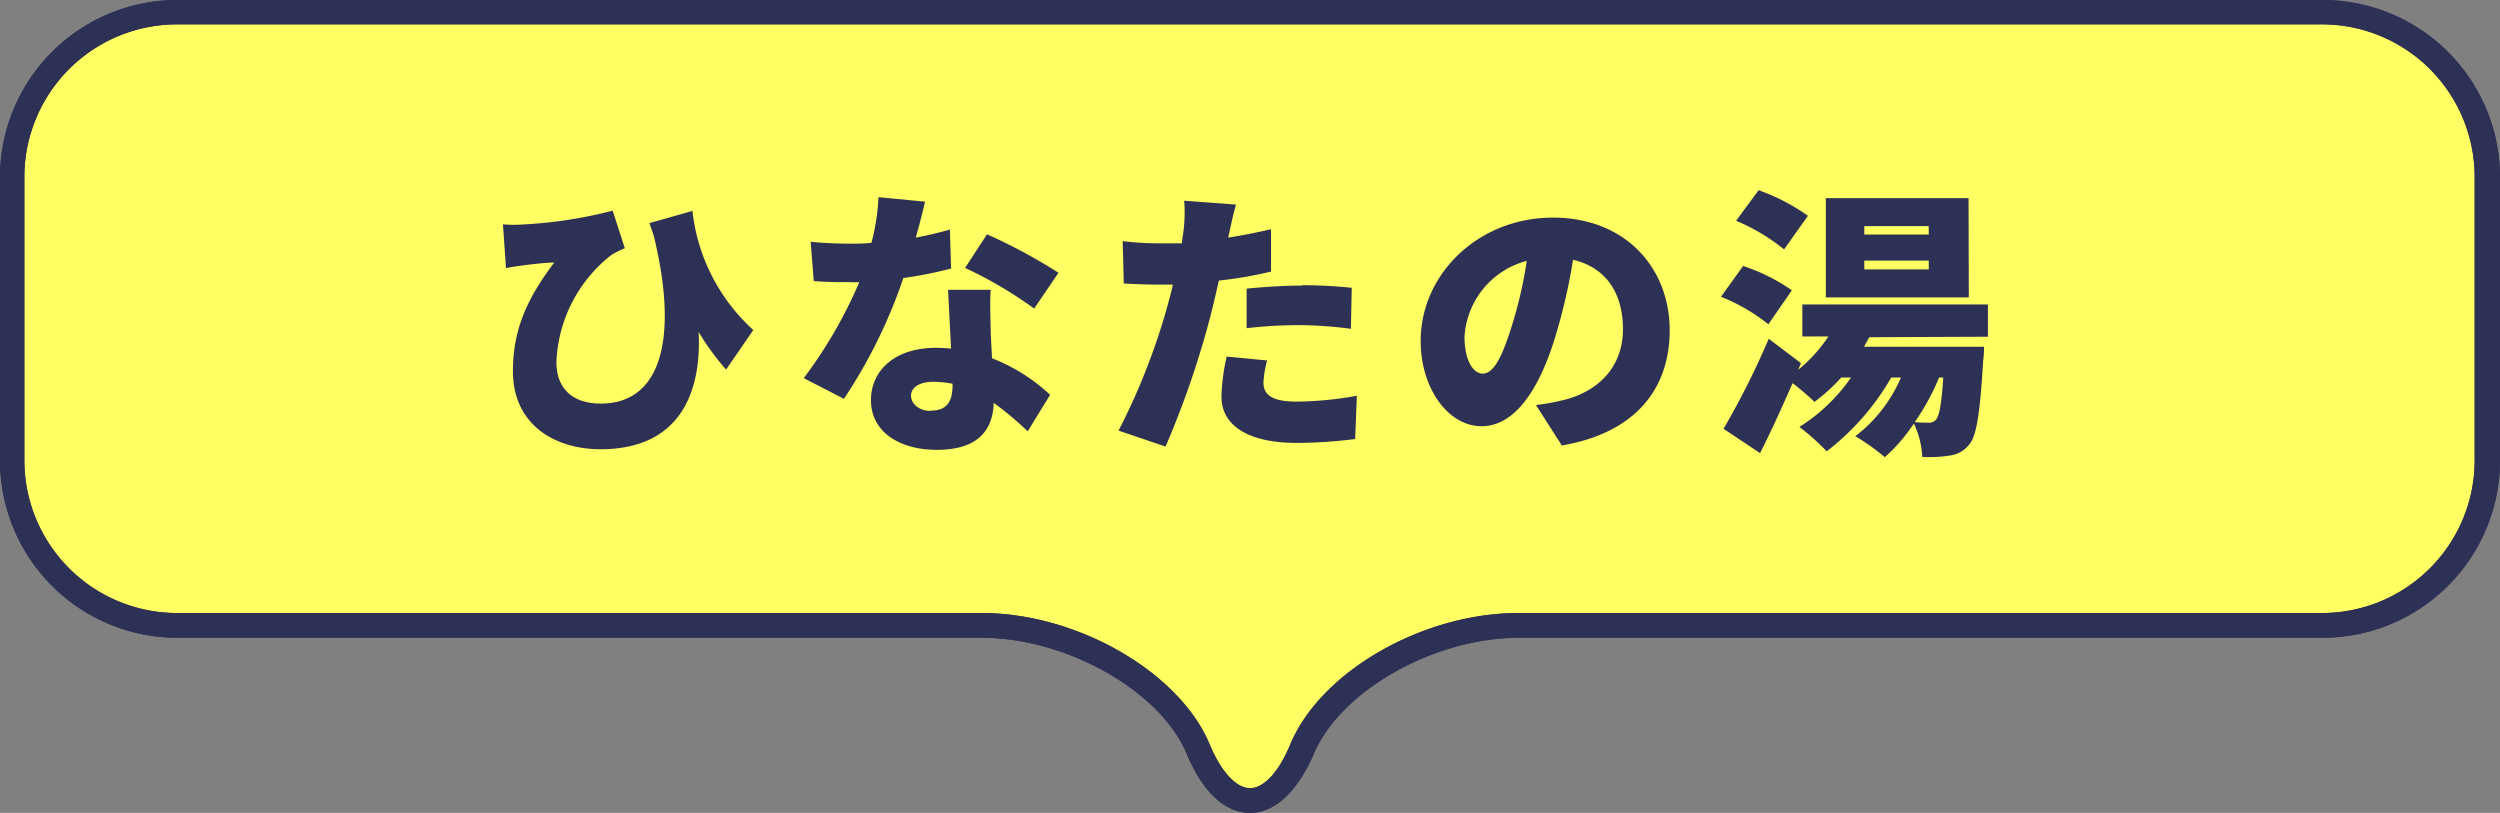 <svg id="レイヤー_1" data-name="レイヤー 1" xmlns="http://www.w3.org/2000/svg" viewBox="0 0 205.29 66.75"><rect x="0" y="0" width="205.29" height="66.75" fill="#808080" stroke="none"/><defs><style>.cls-1{fill:#ffff63;}.cls-2{fill:#2e3156;}</style></defs><path class="cls-1" d="M204.28,14.56A13.58,13.58,0,0,0,190.73,1H14.56A13.58,13.58,0,0,0,1,14.56V37.82A13.58,13.58,0,0,0,14.56,51.36H80.61c7.45,0,15.46,4.58,17.79,10.17s6.16,5.6,8.49,0,10.34-10.17,17.79-10.17h66a13.59,13.59,0,0,0,13.55-13.54Z"/><path class="cls-1" d="M204.28,14.56A13.58,13.58,0,0,0,190.73,1H14.56A13.58,13.58,0,0,0,1,14.56V37.82A13.58,13.58,0,0,0,14.56,51.36H80.61c7.45,0,15.46,4.58,17.79,10.17s6.16,5.6,8.49,0,10.34-10.17,17.79-10.17h66a13.59,13.59,0,0,0,13.55-13.54Z"/><path class="cls-2" d="M102.65,66.75c-2.05,0-3.89-1.71-5.19-4.83-2.15-5.17-9.87-9.55-16.85-9.55h-66A14.57,14.57,0,0,1,0,37.82V14.56A14.57,14.57,0,0,1,14.56,0H190.73a14.57,14.57,0,0,1,14.56,14.56V37.82a14.57,14.57,0,0,1-14.56,14.55h-66c-7,0-14.69,4.38-16.85,9.55C106.53,65,104.69,66.75,102.65,66.75ZM14.56,2A12.54,12.54,0,0,0,2,14.56V37.82A12.54,12.54,0,0,0,14.56,50.34H80.61c7.85,0,16.25,4.85,18.73,10.8.93,2.24,2.17,3.58,3.31,3.58s2.37-1.34,3.3-3.58c2.49-6,10.89-10.8,18.73-10.8h66a12.54,12.54,0,0,0,12.53-12.52V14.56A12.54,12.54,0,0,0,190.73,2Z"/><path class="cls-2" d="M102.65,66.75c-2.05,0-3.89-1.71-5.19-4.83-2.15-5.17-9.87-9.55-16.85-9.55h-66A14.57,14.57,0,0,1,0,37.82V14.56A14.57,14.57,0,0,1,14.56,0H190.73a14.57,14.57,0,0,1,14.56,14.56V37.82a14.57,14.57,0,0,1-14.56,14.55h-66c-7,0-14.69,4.38-16.85,9.55C106.53,65,104.69,66.75,102.65,66.75ZM14.56,2A12.54,12.54,0,0,0,2,14.56V37.82A12.54,12.54,0,0,0,14.56,50.34H80.61c7.85,0,16.25,4.85,18.73,10.8.93,2.24,2.17,3.58,3.31,3.58s2.37-1.34,3.3-3.58c2.49-6,10.89-10.8,18.73-10.8h66a12.54,12.54,0,0,0,12.53-12.52V14.56A12.54,12.54,0,0,0,190.73,2Z"/><path class="cls-2" d="M42.62,18.45a37.23,37.23,0,0,0,7.69-1.15l1,3.09a6.35,6.35,0,0,0-1.11.55,11.75,11.75,0,0,0-4.51,8.77c0,2.38,1.52,3.43,3.64,3.43,5,0,6.38-5.41,4.37-13.72-.11-.37-.25-.74-.37-1.1l3.53-1a15.48,15.48,0,0,0,5,9.78l-2.24,3.25a22.05,22.05,0,0,1-2.25-3.08c.25,5-1.57,9.62-8.06,9.62-3.73,0-7.19-2-7.19-6.4,0-3.45,1.18-6,3.39-8.93-.74,0-2,.16-2.53.23s-.88.11-1.43.23l-.25-3.6A9.84,9.84,0,0,0,42.62,18.45Z"/><path class="cls-2" d="M75.2,19.51A28.78,28.78,0,0,0,78,18.85l.1,3.2a32.84,32.84,0,0,1-3.92.78,42.21,42.21,0,0,1-4.88,9.92L66,31.05a37.63,37.63,0,0,0,4.56-7.88,6.19,6.19,0,0,1-.74,0c-1,0-1.91,0-3-.09l-.25-3.23c1.06.12,2.44.16,3.2.16.6,0,1.19,0,1.79-.07a18,18,0,0,0,.58-3.75l3.82.37C75.8,17.3,75.52,18.36,75.2,19.51ZM81.35,27c0,.55.07,1.45.11,2.42a14.91,14.91,0,0,1,4.77,3l-1.84,3a25.63,25.63,0,0,0-2.79-2.34c-.07,2.21-1.26,3.86-4.67,3.86-3,0-5.41-1.42-5.41-4.09,0-2.31,1.82-4.29,5.36-4.29a12,12,0,0,1,1.22.07c-.09-1.63-.18-3.54-.25-4.83h3.5C81.28,24.79,81.33,25.89,81.35,27Zm-4.93,6.72c1.38,0,1.8-.8,1.8-2.09v-.12a8.89,8.89,0,0,0-1.57-.16c-1.13,0-1.84.46-1.84,1.13S75.45,33.74,76.42,33.74ZM79.25,22l1.8-2.76a44.75,44.75,0,0,1,5.87,3.16l-2,2.94A34.07,34.07,0,0,0,79.25,22Z"/><path class="cls-2" d="M100.94,19.12a3.1,3.1,0,0,1-.09.39c1.17-.18,2.35-.41,3.52-.69V22.3a33.1,33.1,0,0,1-4.28.74c-.23,1-.46,2-.69,2.9a74.87,74.87,0,0,1-3.69,10.73l-3.86-1.31A53.72,53.72,0,0,0,95.9,25c.14-.53.3-1.08.41-1.63-.41,0-.8,0-1.17,0-1.18,0-2.07-.05-2.86-.09l-.09-3.48a23.6,23.6,0,0,0,3,.18c.62,0,1.22,0,1.87,0,0-.35.09-.65.11-.92a12.26,12.26,0,0,0,.07-2.58l4.26.32C101.29,17.46,101.06,18.59,100.94,19.12Zm2.81,12.3c0,1,.71,1.56,2.74,1.56a29.41,29.41,0,0,0,4.93-.48l-.14,3.55a38.27,38.27,0,0,1-4.81.32c-4,0-6.17-1.45-6.17-3.8a16.75,16.75,0,0,1,.43-3.29l3.32.32A8.38,8.38,0,0,0,103.75,31.42Zm3.18-8c1.29,0,2.67.07,4.07.21L110.93,27a33.51,33.51,0,0,0-4-.3,36.57,36.57,0,0,0-4.56.25V23.7C103.7,23.57,105.43,23.45,106.93,23.45Z"/><path class="cls-2" d="M128.25,36.58l-2.12-3.32a18.78,18.78,0,0,0,2.26-.41c2.92-.72,4.88-2.77,4.88-5.81s-1.45-5.09-4.1-5.71a46.5,46.5,0,0,1-1.36,6C126.45,32,124.38,35,121.66,35s-5-3.08-5-7c0-5.48,4.72-10.13,10.87-10.13,5.87,0,9.58,4.05,9.58,9.28C137.09,32,134.23,35.56,128.25,36.58Zm-6.5-5.9c.92,0,1.62-1.4,2.44-4.07a34.34,34.34,0,0,0,1.18-5.19,6.87,6.87,0,0,0-5.11,6.22C120.26,29.64,121,30.68,121.75,30.68Z"/><path class="cls-2" d="M145.21,26.63a15.16,15.16,0,0,0-3.89-2.26l1.82-2.53a15.33,15.33,0,0,1,4,2Zm8.29,1.06c-.14.25-.3.53-.43.78h9.85s0,.76-.07,1.13c-.25,4.24-.53,6.17-1.13,6.88a2.38,2.38,0,0,1-1.56.92,10.87,10.87,0,0,1-2.31.12,7.24,7.24,0,0,0-.69-2.74,13.93,13.93,0,0,1-2.39,2.76,17.72,17.72,0,0,0-2.42-1.72A12,12,0,0,0,156.1,31h-.8A20.52,20.52,0,0,1,150,37.06a19,19,0,0,0-2.24-2A14.68,14.68,0,0,0,152,31h-.8A15.45,15.45,0,0,1,149,33a22.94,22.94,0,0,0-1.8-1.54c-.85,1.95-1.75,3.93-2.67,5.75l-3-2a65.49,65.49,0,0,0,3.71-7.39l2.65,2-.23.55a12.2,12.2,0,0,0,2.48-2.74H148V25h15.24v2.65Zm-7-7.21a16.1,16.1,0,0,0-3.94-2.35l1.85-2.51a16.57,16.57,0,0,1,4.05,2.1Zm15.17,3.94H149.93V16.27h11.72Zm-3.29-5.85h-5.29v.69h5.29Zm0,2.83h-5.29v.72h5.29Zm.85,9.6a18.76,18.76,0,0,1-2,3.66,10.12,10.12,0,0,0,1.12.05.74.74,0,0,0,.65-.28c.23-.3.44-1.22.57-3.43Z"/></svg>